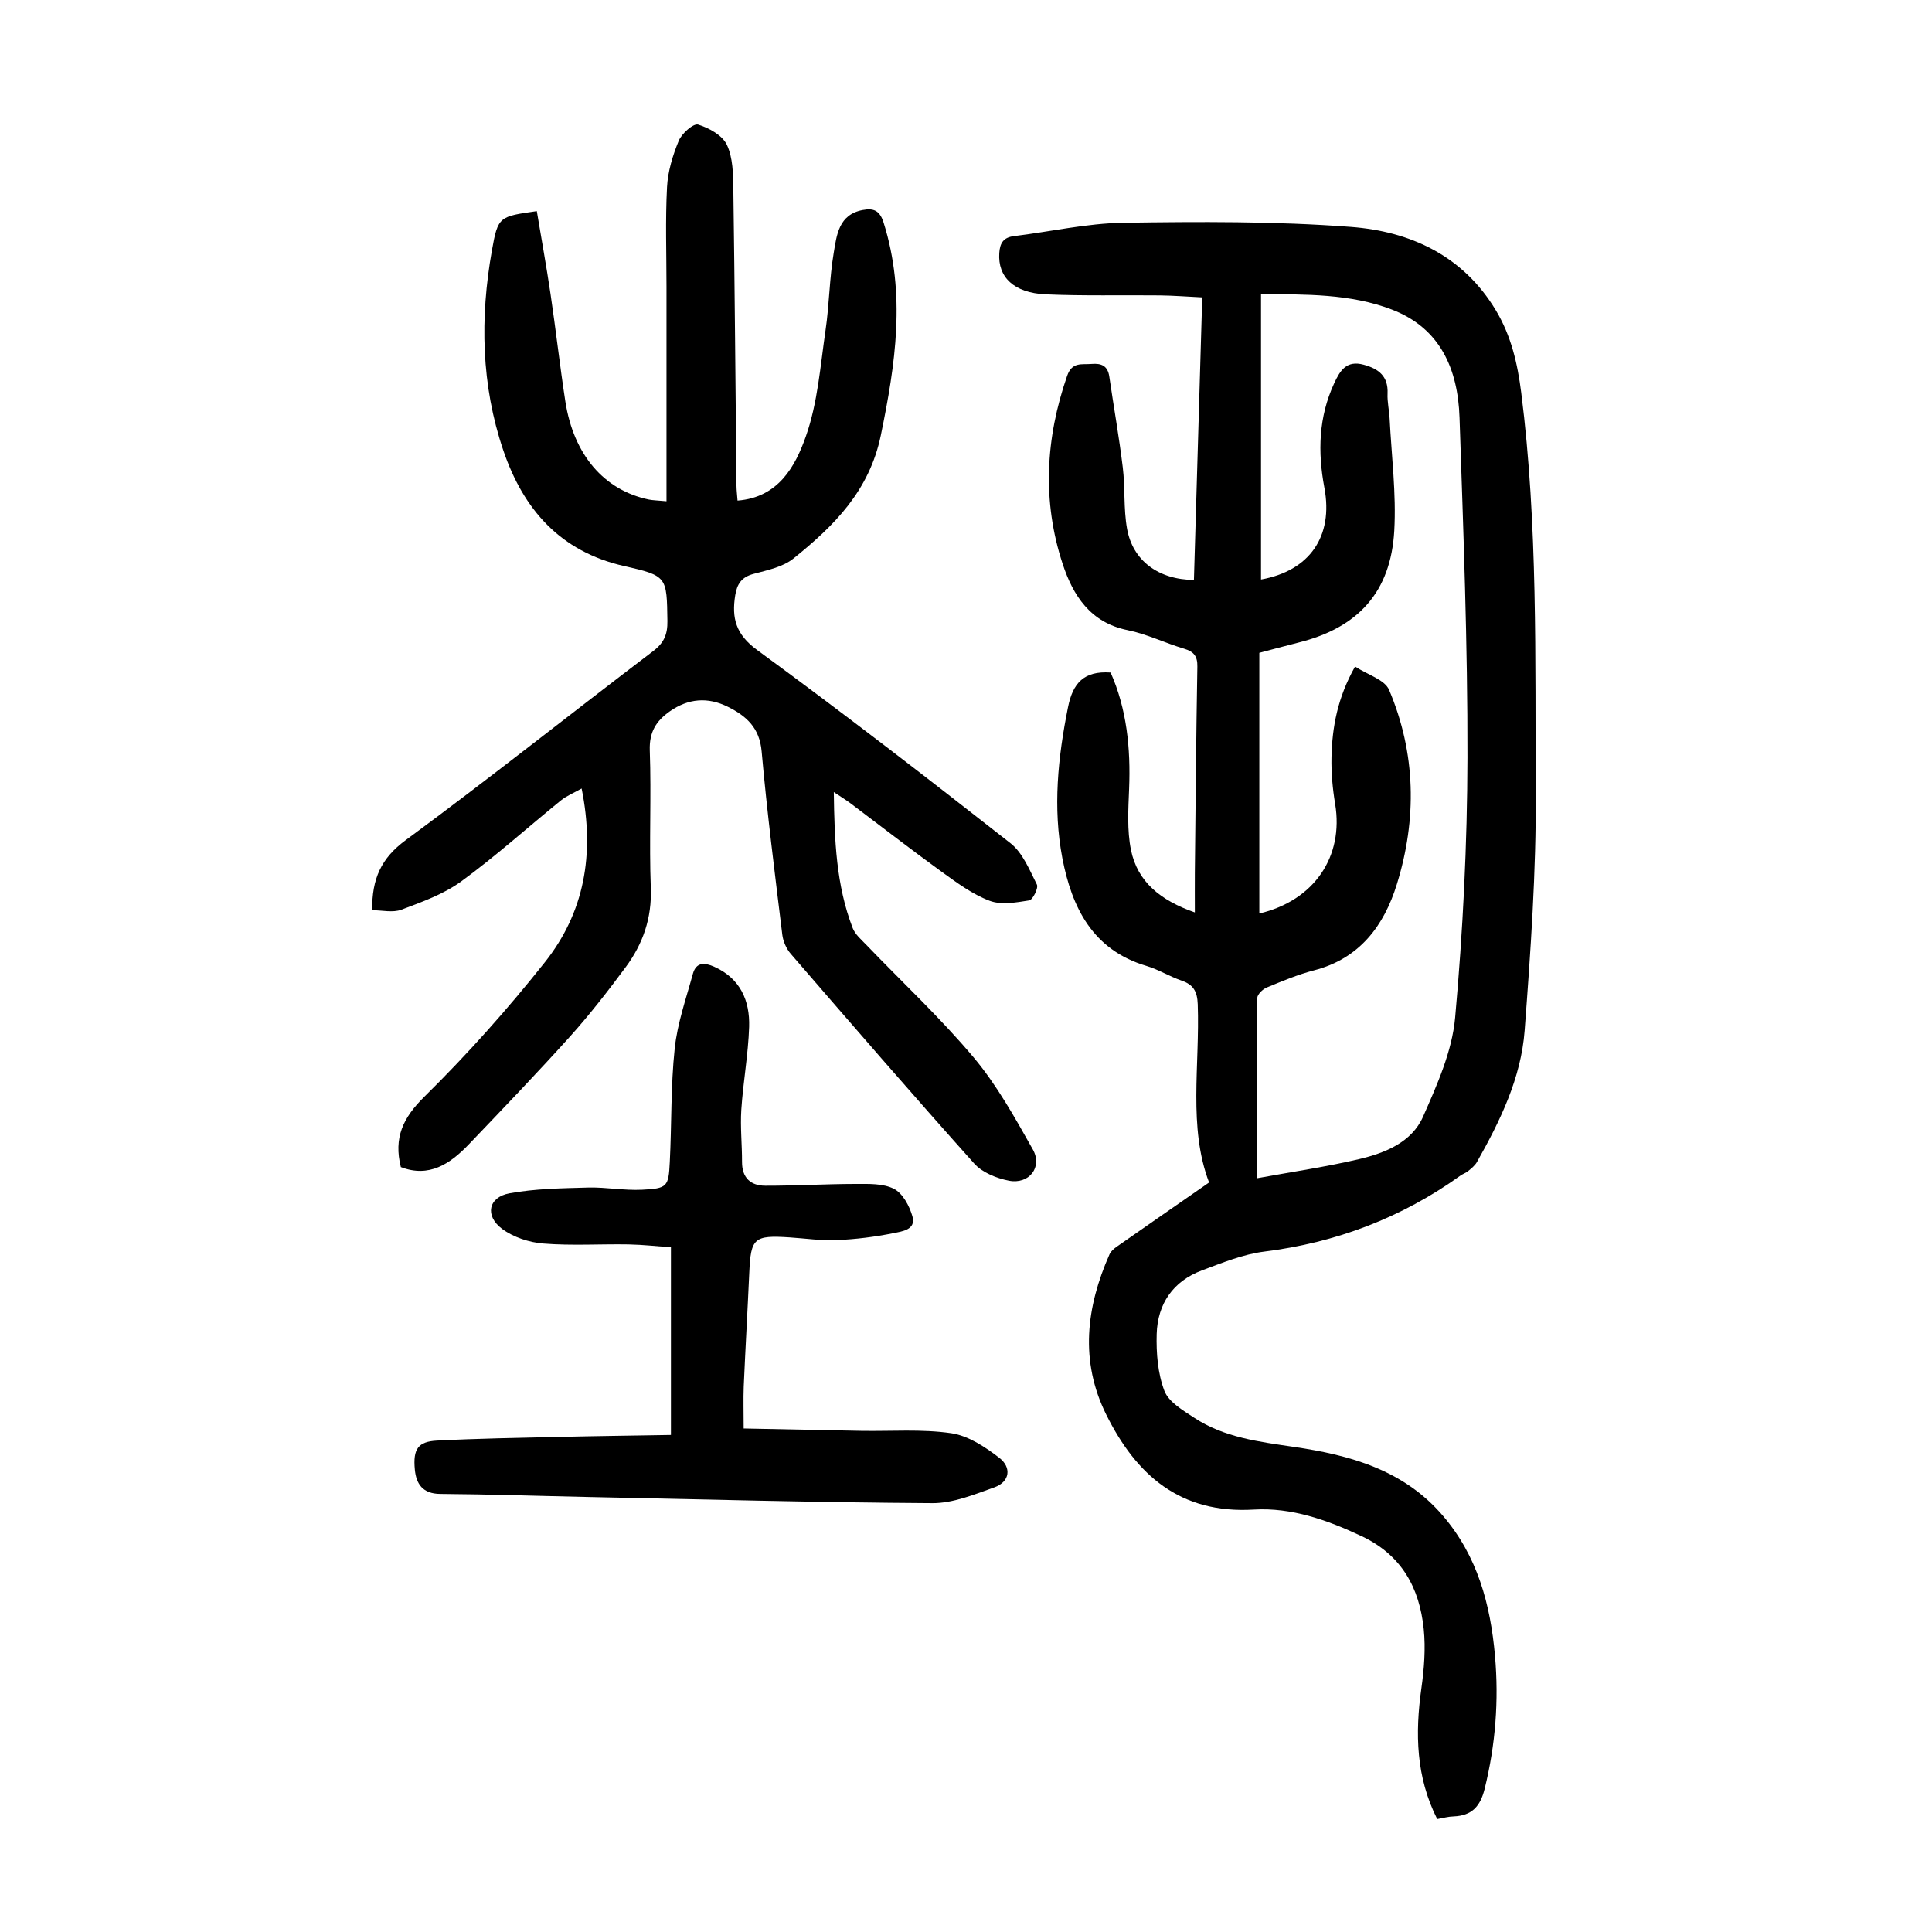 <?xml version="1.0" encoding="utf-8"?>
<svg version="1.1" id="zdic.net" xmlns="http://www.w3.org/2000/svg" xmlns:xlink="http://www.w3.org/1999/xlink" x="0px" y="0px"
	 viewBox="0 0 400 400" style="enable-background:new 0 0 400 400;" xml:space="preserve">
<g>
	<path d="M297.56,376.62c-4.4-8.7-4.59-17.74-3.28-27.06c0.57-4.04,0.9-8.24,0.49-12.28c-0.88-8.52-4.54-15.3-12.83-19.22
		c-7.14-3.37-14.56-5.98-22.32-5.52c-15.3,0.92-24.38-7.16-30.59-19.67c-5.49-11.05-4.17-22.21,0.68-33.17
		c0.28-0.64,0.92-1.18,1.52-1.6c6.19-4.33,12.4-8.63,19.1-13.28c-4.36-11.42-1.9-24.25-2.35-36.89c-0.1-2.69-0.91-4.08-3.38-4.92
		c-2.47-0.85-4.75-2.29-7.25-3.03c-11.14-3.31-15.44-12.09-17.4-22.3c-2-10.43-0.92-20.87,1.17-31.26c0.98-4.91,3.22-7.57,8.82-7.18
		c3.33,7.5,4.17,15.66,3.83,24.08c-0.17,4.21-0.44,8.56,0.38,12.63c1.35,6.66,6.16,10.49,13.23,12.96c0-3.06-0.02-5.62,0-8.17
		c0.15-14.25,0.27-28.49,0.52-42.73c0.04-2.14-0.72-3.1-2.73-3.7c-3.94-1.17-7.72-3.04-11.73-3.85
		c-7.72-1.56-11.29-7.21-13.42-13.68c-4.28-12.99-3.57-26.04,0.92-38.97c1.02-2.94,3.02-2.29,5.04-2.46
		c2.04-0.17,3.36,0.36,3.69,2.62c0.91,6.27,2.03,12.52,2.79,18.81c0.51,4.2,0.14,8.53,0.88,12.67c1.18,6.63,6.49,10.56,13.85,10.62
		c0.57-19.39,1.14-38.79,1.72-58.5c-3.12-0.15-5.96-0.38-8.79-0.41c-7.87-0.09-15.76,0.13-23.61-0.22c-6.65-0.3-9.95-3.6-9.62-8.55
		c0.13-2.03,0.83-3.23,3.02-3.5c7.55-0.92,15.07-2.65,22.63-2.77c15.72-0.23,31.51-0.33,47.17,0.86
		c12.28,0.93,23.18,5.92,29.99,17.27c3.17,5.27,4.49,11.01,5.25,17.02c3.49,27.48,2.84,55.13,3.01,82.72
		c0.1,16.45-1.06,32.94-2.3,49.37c-0.74,9.83-5.07,18.72-9.89,27.25c-0.41,0.72-1.14,1.29-1.8,1.84c-0.47,0.39-1.1,0.59-1.61,0.95
		c-12.19,8.73-25.71,13.87-40.62,15.73c-4.39,0.55-8.67,2.32-12.87,3.88c-6,2.24-9.21,6.93-9.39,13.19
		c-0.11,3.93,0.22,8.14,1.59,11.75c0.88,2.32,3.84,4.04,6.16,5.57c6.23,4.11,13.45,4.98,20.64,6.04
		c11.66,1.7,22.75,4.76,30.87,14.26c7.16,8.36,9.84,18.36,10.78,28.98c0.82,9.28,0.11,18.43-2.13,27.52
		c-0.91,3.69-2.66,5.59-6.43,5.75C299.88,376.09,298.79,376.4,297.56,376.62z M260.21,243.95c7.45-1.36,14.37-2.37,21.15-3.96
		c5.41-1.27,10.93-3.48,13.28-8.82c2.89-6.56,6-13.5,6.63-20.48c1.61-17.88,2.51-35.88,2.55-53.83c0.05-23.47-0.85-46.95-1.64-70.42
		c-0.34-9.95-3.93-18.49-14.01-22.35c-8.63-3.31-17.79-3.12-27.09-3.21c0,19.96,0,39.52,0,59.1c10.03-1.79,15.02-8.89,13.12-19
		c-1.4-7.45-1.2-14.63,2.02-21.61c1.23-2.66,2.56-4.83,6.12-3.86c3.12,0.85,5.1,2.39,4.94,5.97c-0.08,1.73,0.34,3.48,0.43,5.22
		c0.39,7.73,1.39,15.49,0.96,23.17c-0.71,12.68-7.47,20.06-19.7,23.13c-2.88,0.72-5.74,1.51-8.24,2.16c0,18.22,0,36.03,0,53.97
		c11.41-2.68,17.5-11.83,15.7-22.66c-0.53-3.19-0.83-6.47-0.76-9.69c0.14-6.25,1.25-12.32,4.88-18.78c2.61,1.71,6.14,2.71,7.04,4.82
		c5.57,13.13,5.8,26.78,1.6,40.3c-2.65,8.54-7.7,15.34-17.1,17.77c-3.37,0.87-6.62,2.24-9.84,3.57c-0.84,0.35-1.94,1.43-1.95,2.18
		C260.17,219.01,260.21,231.37,260.21,243.95z"/>
	<path d="M172.63,163.99c0.13,10,0.49,19.3,3.91,28.16c0.51,1.31,1.76,2.37,2.79,3.44c7.44,7.75,15.34,15.11,22.24,23.32
		c4.83,5.75,8.56,12.5,12.27,19.08c2.06,3.66-0.78,7.27-4.96,6.46c-2.55-0.5-5.49-1.67-7.16-3.53
		c-12.84-14.34-25.42-28.89-38.01-43.45c-0.9-1.04-1.57-2.56-1.74-3.93c-1.54-12.64-3.16-25.29-4.28-37.97
		c-0.43-4.91-3.18-7.34-7-9.24c-4.15-2.06-8.19-1.74-12.02,0.95c-2.81,1.97-4.27,4.27-4.14,8.07c0.34,9.49-0.15,19,0.21,28.49
		c0.24,6.24-1.63,11.59-5.2,16.4c-3.64,4.91-7.4,9.76-11.48,14.31c-6.85,7.61-13.95,15-21.02,22.4c-3.87,4.05-8.22,6.93-14.05,4.68
		c-1.51-6.06,0.43-10.2,4.87-14.57c8.87-8.74,17.23-18.11,24.97-27.87c8.08-10.19,10.36-22.19,7.59-35.94
		c-1.64,0.93-3.11,1.52-4.28,2.46c-6.88,5.58-13.48,11.54-20.63,16.76c-3.63,2.66-8.12,4.26-12.4,5.87
		c-1.78,0.67-4.03,0.11-6.05,0.11c-0.08-6.55,1.89-10.79,6.93-14.5c17.3-12.74,34.11-26.14,51.22-39.13
		c2.28-1.73,3.01-3.5,2.97-6.24c-0.14-9.18,0-9.36-8.97-11.39c-13.2-2.99-20.85-11.72-25-23.92c-4.6-13.54-4.85-27.48-2.36-41.45
		c1.25-7.04,1.52-6.99,9.29-8.11c0.95,5.7,1.99,11.41,2.84,17.15c1.1,7.41,1.93,14.86,3.07,22.26c1.71,11.05,8.02,18.36,17.26,20.3
		c0.83,0.17,1.7,0.17,3.68,0.36c0-14.98,0-29.71,0-44.43c0-6.87-0.25-13.76,0.11-20.61c0.17-3.26,1.18-6.59,2.44-9.63
		c0.62-1.49,3.03-3.61,3.99-3.32c2.26,0.69,5.03,2.22,5.96,4.19c1.26,2.67,1.3,6.06,1.34,9.14c0.29,20.49,0.44,40.98,0.65,61.47
		c0.01,0.96,0.14,1.91,0.22,3.05c8.52-0.66,11.98-7.14,14.16-13.34c2.44-6.93,2.98-14.56,4.06-21.93c0.78-5.31,0.8-10.73,1.69-16.01
		c0.62-3.67,1.01-7.94,6.01-8.88c2.3-0.44,3.55,0.14,4.33,2.64c4.64,14.76,2.46,29.22-0.58,43.98
		c-2.38,11.55-9.71,18.78-18.08,25.52c-2.2,1.78-5.43,2.43-8.29,3.2c-2.45,0.66-3.4,2.06-3.78,4.42c-0.76,4.74,0.12,8.11,4.54,11.34
		c17.74,12.98,35.15,26.42,52.44,39.99c2.54,1.99,3.95,5.54,5.48,8.58c0.35,0.7-0.86,3.15-1.59,3.27c-2.71,0.43-5.81,0.99-8.22,0.07
		c-3.54-1.34-6.75-3.72-9.87-5.97c-6.37-4.61-12.59-9.45-18.88-14.18C175.18,165.63,174.15,165.01,172.63,163.99z"/>
	<path d="M153.97,295.75c8.14,0.17,16.22,0.34,24.3,0.49c6.23,0.11,12.54-0.4,18.66,0.49c3.53,0.51,7.04,2.84,9.98,5.11
		c2.51,1.94,2.25,4.93-1.06,6.11c-4.16,1.48-8.55,3.29-12.83,3.26c-23.85-0.14-47.7-0.79-71.55-1.28
		c-10.11-0.21-20.23-0.56-30.34-0.63c-3.62-0.03-4.96-2.08-5.24-5.03c-0.41-4.28,0.68-5.81,4.58-6.01
		c8.35-0.43,16.71-0.57,25.07-0.76c7.59-0.18,15.18-0.27,23.37-0.41c0-13.29,0-25.84,0-38.85c-2.65-0.19-5.72-0.54-8.8-0.6
		c-5.87-0.1-11.77,0.29-17.61-0.18c-2.94-0.23-6.21-1.3-8.55-3.04c-3.63-2.71-2.84-6.56,1.53-7.36c5.32-0.97,10.82-1.04,16.26-1.19
		c3.72-0.1,7.47,0.63,11.18,0.45c5.23-0.26,5.5-0.61,5.75-5.69c0.4-7.85,0.19-15.76,1.02-23.56c0.55-5.22,2.36-10.32,3.76-15.44
		c0.67-2.43,2.38-2.39,4.42-1.48c5.42,2.44,7.4,7.03,7.23,12.46c-0.19,5.72-1.24,11.42-1.62,17.14c-0.23,3.59,0.16,7.21,0.15,10.82
		c-0.01,3.32,1.82,4.92,4.83,4.92c6.21,0.01,12.43-0.36,18.65-0.37c2.69,0,5.73-0.14,7.98,1.02c1.81,0.93,3.21,3.55,3.82,5.7
		c0.79,2.79-2.2,3.11-3.88,3.46c-3.88,0.79-7.85,1.28-11.81,1.45c-3.22,0.14-6.48-0.35-9.72-0.56c-7.4-0.49-8.05,0.12-8.37,7.31
		c-0.35,7.86-0.81,15.72-1.15,23.59C153.88,289.73,153.97,292.33,153.97,295.75z"/>
</g>
</svg>
